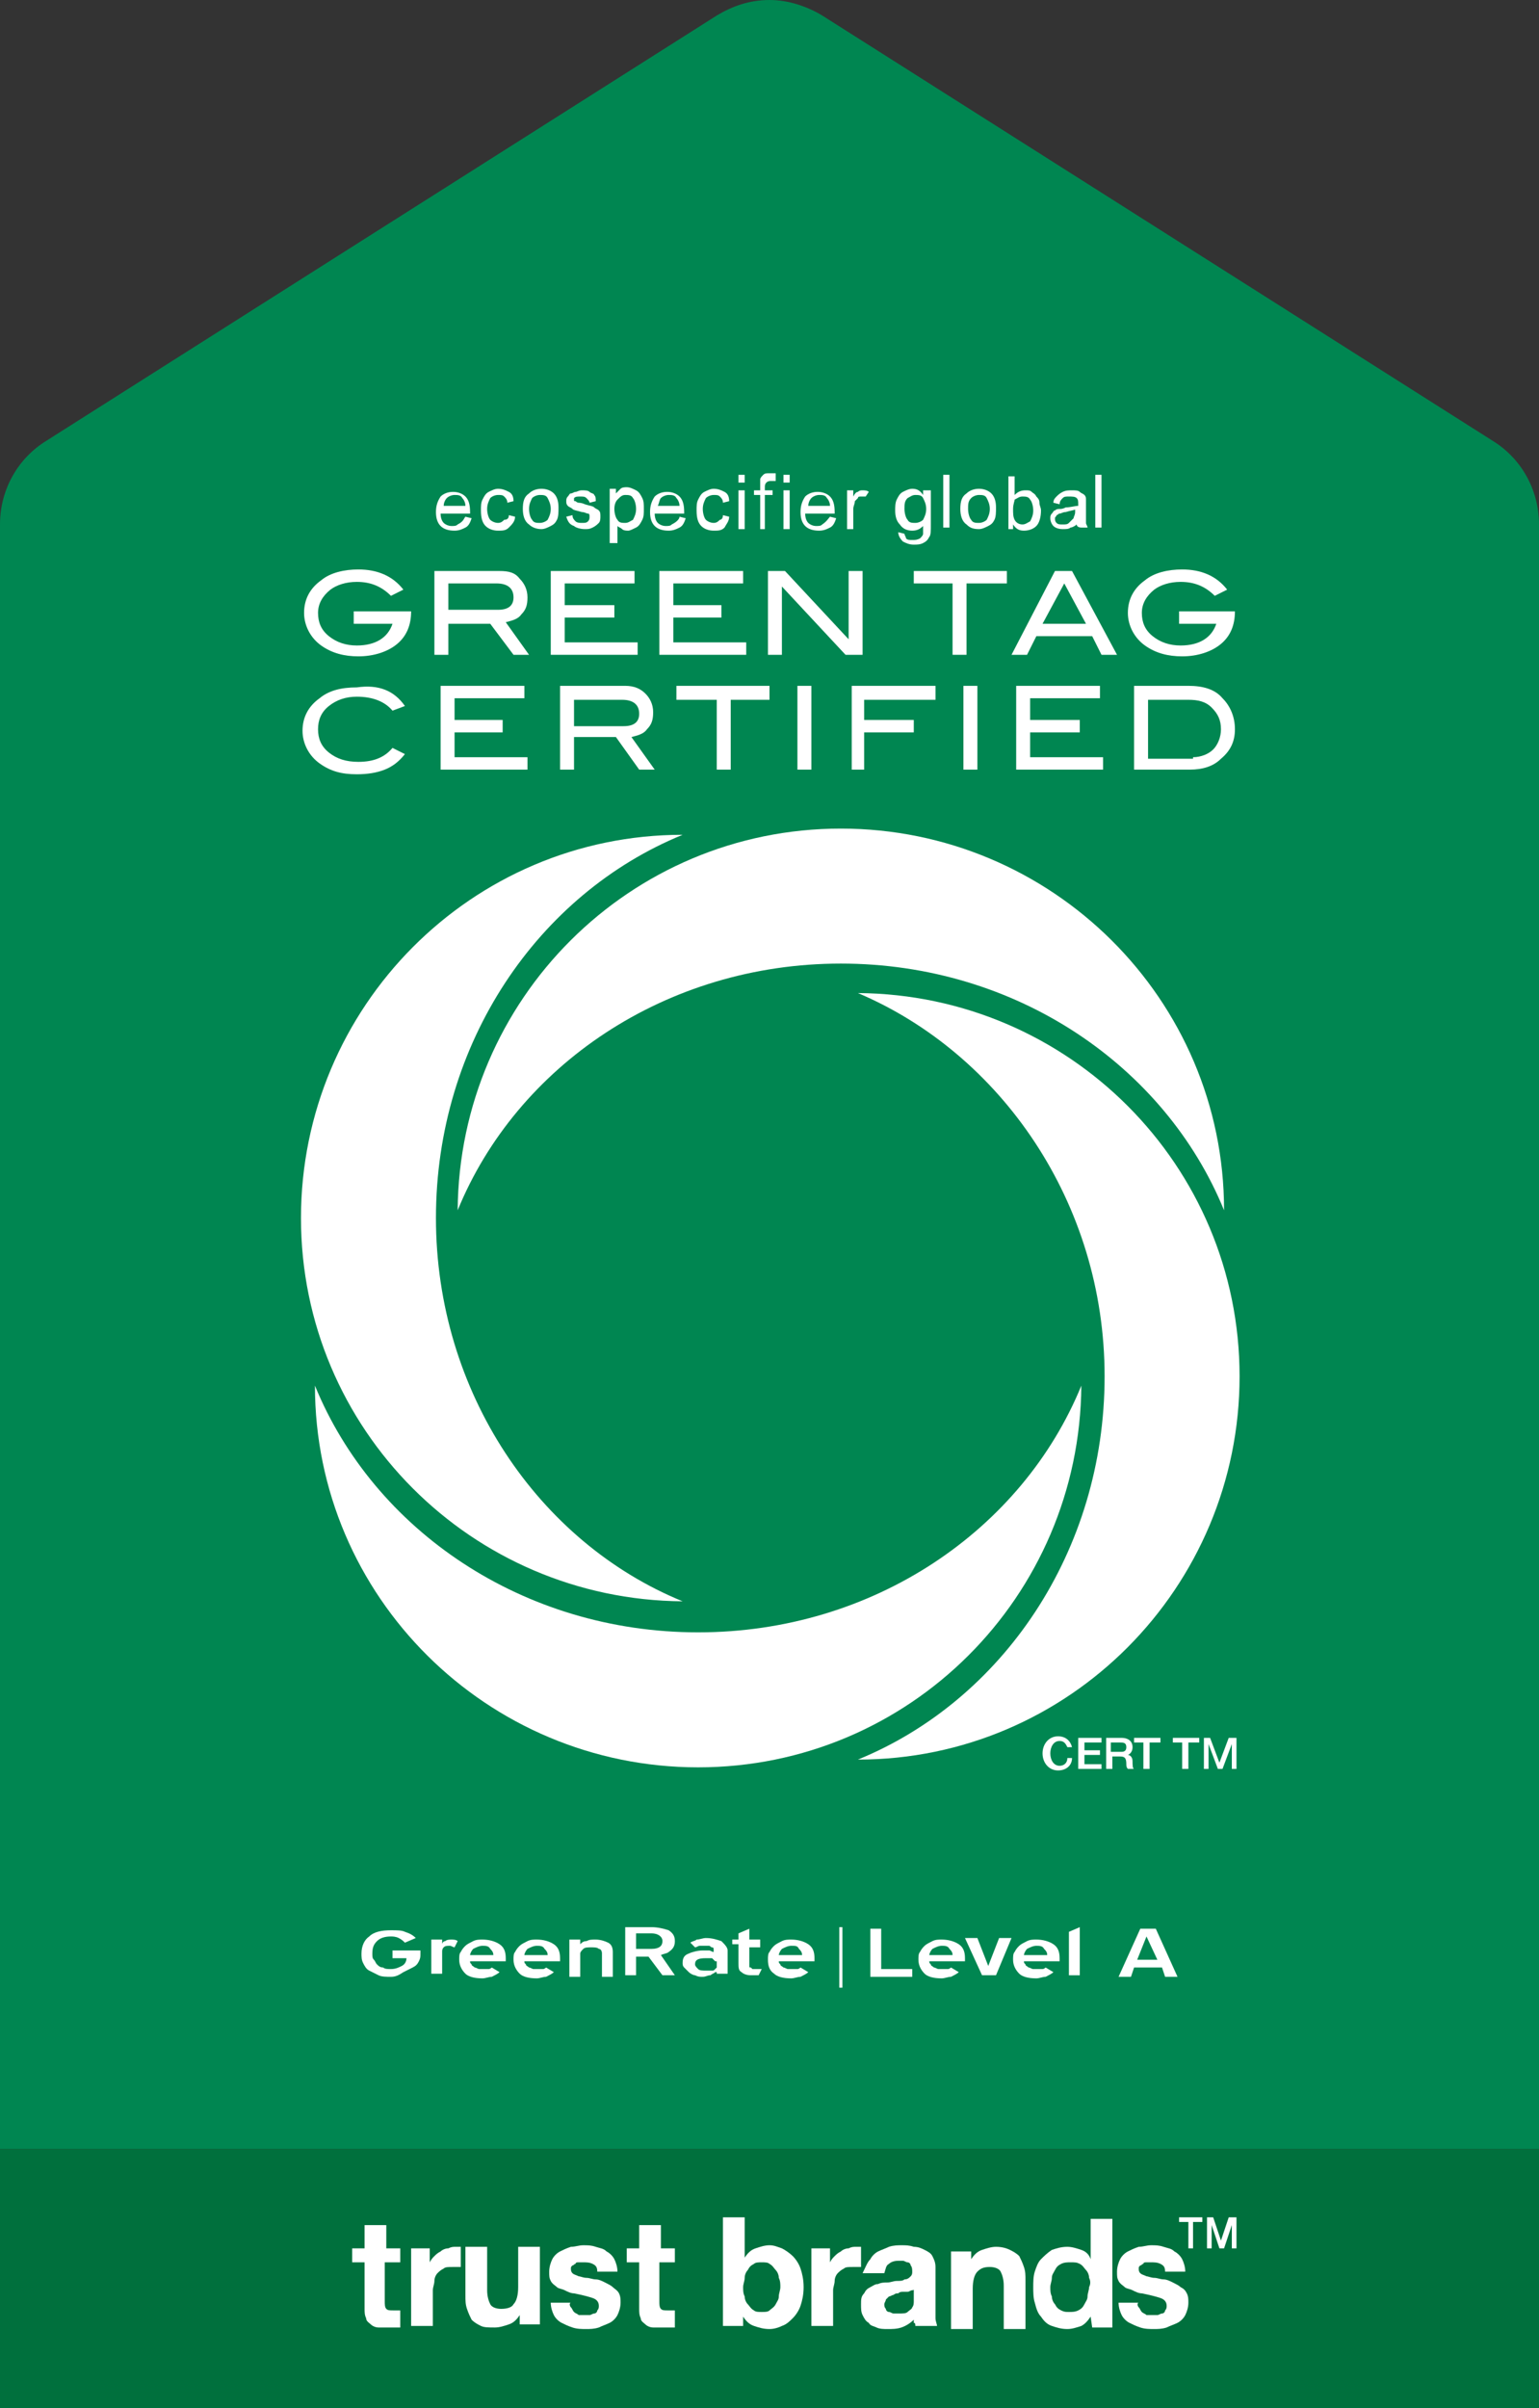 <?xml version="1.0" encoding="UTF-8"?> <svg xmlns="http://www.w3.org/2000/svg" xmlns:xlink="http://www.w3.org/1999/xlink" version="1.1" id="Layer_1" x="0px" y="0px" viewBox="0 0 99.2 155.2" style="enable-background:new 0 0 99.2 155.2;" xml:space="preserve"><rect x="0" y="0" width="99.2" height="155.2" fill="#333333" stroke="none"/> <style type="text/css"> .st0{fill:#008651;} .st1{fill:#FFFFFF;} .st2{fill:#00703D;} </style> <path class="st0" d="M99.2,138.5V33.8c0-2.3-1.2-4.3-3-5.4L53,1c-1-0.6-2.2-1-3.4-1h0c-1.3,0-2.4,0.4-3.4,1L3,28.4 c-1.8,1.1-3,3.1-3,5.4v104.7H99.2z"></path> <g> <g> <path class="st1" d="M28.1,78.5c0-11.3,6.6-20.9,15.9-24.7c-13.6,0-24.6,11.1-24.6,24.7c0,13.6,11,24.6,24.6,24.7 C34.7,99.4,28.1,89.7,28.1,78.5"></path> <path class="st1" d="M45,105.2c-11.3,0-20.9-6.6-24.7-15.9c0,13.6,11.1,24.6,24.7,24.6c13.6,0,24.6-11,24.7-24.6 C65.9,98.6,56.3,105.2,45,105.2"></path> <path class="st1" d="M71.2,88.7c0,11.3-6.6,20.9-15.9,24.7c13.6,0,24.6-11.1,24.6-24.7c0-13.6-11-24.6-24.6-24.7 C64.5,67.9,71.2,77.5,71.2,88.7"></path> <path class="st1" d="M54.2,62.1c11.3,0,20.9,6.6,24.7,15.9c0-13.6-11.1-24.6-24.7-24.6c-13.6,0-24.6,11-24.7,24.6 C33.3,68.7,42.9,62.1,54.2,62.1"></path> <path class="st1" d="M26.5,39.4c0,0.9-0.3,1.6-0.9,2.1s-1.5,0.8-2.5,0.8c-0.9,0-1.7-0.2-2.4-0.7c-0.7-0.5-1.1-1.3-1.1-2.1 c0-0.9,0.4-1.6,1.1-2.1c0.6-0.5,1.5-0.7,2.4-0.7c1.2,0,2.2,0.4,2.9,1.3l-0.8,0.4c-0.6-0.6-1.3-0.9-2.2-0.9c-0.7,0-1.3,0.2-1.7,0.5 c-0.5,0.4-0.8,0.9-0.8,1.5c0,0.6,0.2,1.1,0.7,1.5c0.5,0.4,1.1,0.6,1.8,0.6c1.2,0,2-0.5,2.3-1.4h-2.5v-0.8L26.5,39.4L26.5,39.4z"></path> <path class="st1" d="M34.1,42.2h-1l-1.5-2h-2.7v2H28v-5.4h4.2c0.6,0,1,0.1,1.3,0.5c0.3,0.3,0.5,0.7,0.5,1.2c0,0.5-0.1,0.8-0.4,1.1 c-0.2,0.3-0.6,0.4-1,0.5L34.1,42.2z M32.1,39.3c0.7,0,1-0.3,1-0.8c0-0.6-0.4-0.9-1.1-0.9h-3.1v1.7H32.1z"></path> <polygon class="st1" points="41.1,42.2 35.5,42.2 35.5,36.8 40.9,36.8 40.9,37.6 36.4,37.6 36.4,39 39.6,39 39.6,39.8 36.4,39.8 36.4,41.4 41.1,41.4 "></polygon> <polygon class="st1" points="48.1,42.2 42.5,42.2 42.5,36.8 47.9,36.8 47.9,37.6 43.4,37.6 43.4,39 46.5,39 46.5,39.8 43.4,39.8 43.4,41.4 48.1,41.4 "></polygon> <polygon class="st1" points="55.6,42.2 54.5,42.2 50.4,37.8 50.4,42.2 49.5,42.2 49.5,36.8 50.6,36.8 54.7,41.2 54.7,36.8 55.6,36.8 "></polygon> <polygon class="st1" points="64.9,37.6 62.3,37.6 62.3,42.2 61.4,42.2 61.4,37.6 58.9,37.6 58.9,36.8 64.9,36.8 "></polygon> <path class="st1" d="M72,42.2h-1L70.4,41h-3.6l-0.6,1.2h-1l2.8-5.4h1.1L72,42.2z M70,40.2l-1.4-2.6l-1.4,2.6H70z"></path> <path class="st1" d="M79.6,39.4c0,0.9-0.3,1.6-0.9,2.1s-1.5,0.8-2.5,0.8c-0.9,0-1.7-0.2-2.4-0.7c-0.7-0.5-1.1-1.3-1.1-2.1 c0-0.9,0.4-1.6,1.1-2.1c0.6-0.5,1.5-0.7,2.4-0.7c1.2,0,2.2,0.4,2.9,1.3l-0.8,0.4c-0.6-0.6-1.3-0.9-2.2-0.9c-0.7,0-1.3,0.2-1.7,0.5 c-0.5,0.4-0.8,0.9-0.8,1.5c0,0.6,0.2,1.1,0.7,1.5c0.5,0.4,1.1,0.6,1.8,0.6c1.2,0,2-0.5,2.3-1.4H76v-0.8L79.6,39.4L79.6,39.4z"></path> <path class="st1" d="M26.1,45.5l-0.8,0.3c-0.5-0.6-1.3-0.9-2.3-0.9c-0.7,0-1.3,0.2-1.8,0.6c-0.5,0.4-0.7,0.9-0.7,1.5 c0,0.6,0.2,1.1,0.7,1.5c0.5,0.4,1.1,0.6,1.9,0.6c1,0,1.7-0.3,2.2-0.9l0.8,0.4c-0.4,0.5-0.8,0.8-1.3,1c-0.5,0.2-1.1,0.3-1.8,0.3 c-1,0-1.7-0.2-2.4-0.7c-0.7-0.5-1.1-1.3-1.1-2.1c0-0.9,0.4-1.6,1.1-2.1c0.6-0.5,1.4-0.7,2.4-0.7C24.4,44.1,25.4,44.5,26.1,45.5"></path> <polygon class="st1" points="34,49.6 28.4,49.6 28.4,44.2 33.8,44.2 33.8,45 29.3,45 29.3,46.4 32.4,46.4 32.4,47.2 29.3,47.2 29.3,48.8 34,48.8 "></polygon> <path class="st1" d="M42.2,49.6h-1l-1.5-2.1H37v2.1h-0.9v-5.4h4.2c0.6,0,1,0.2,1.3,0.5c0.3,0.3,0.5,0.7,0.5,1.2 c0,0.5-0.1,0.8-0.4,1.1c-0.2,0.3-0.6,0.4-1,0.5L42.2,49.6z M40.2,46.8c0.7,0,1-0.3,1-0.8c0-0.6-0.4-0.9-1.1-0.9H37v1.7H40.2z"></path> <polygon class="st1" points="49.6,45.1 47.1,45.1 47.1,49.6 46.2,49.6 46.2,45.1 43.6,45.1 43.6,44.2 49.6,44.2 "></polygon> <rect x="51.4" y="44.2" class="st1" width="0.9" height="5.4"></rect> <polygon class="st1" points="60.3,45.1 55.7,45.1 55.7,46.4 58.9,46.4 58.9,47.2 55.7,47.2 55.7,49.6 54.9,49.6 54.9,44.2 60.3,44.2 "></polygon> <rect x="62.1" y="44.2" class="st1" width="0.9" height="5.4"></rect> <polygon class="st1" points="71.1,49.6 65.5,49.6 65.5,44.2 70.9,44.2 70.9,45 66.4,45 66.4,46.4 69.6,46.4 69.6,47.2 66.4,47.2 66.4,48.8 71.1,48.8 "></polygon> <path class="st1" d="M76.6,44.2c0.9,0,1.7,0.2,2.2,0.8c0.5,0.5,0.8,1.2,0.8,2c0,0.8-0.3,1.4-0.9,1.9c-0.5,0.5-1.2,0.7-2,0.7h-3.6 v-5.4H76.6z M76.9,48.8c0.5,0,1-0.2,1.3-0.5c0.3-0.3,0.5-0.8,0.5-1.3c0-0.6-0.2-1-0.6-1.4c-0.4-0.4-0.9-0.5-1.5-0.5h-2.6v3.8H76.9 z"></path> <path class="st1" d="M30,33.3l0.4,0.1c-0.1,0.3-0.2,0.5-0.4,0.6c-0.2,0.1-0.4,0.2-0.7,0.2c-0.4,0-0.7-0.1-0.9-0.3 c-0.2-0.2-0.3-0.5-0.3-0.9c0-0.4,0.1-0.7,0.3-1c0.2-0.2,0.5-0.3,0.8-0.3c0.3,0,0.6,0.1,0.8,0.3c0.2,0.2,0.3,0.5,0.3,1 c0,0,0,0.1,0,0.1h-1.9c0,0.3,0.1,0.5,0.2,0.6c0.1,0.1,0.3,0.2,0.5,0.2c0.2,0,0.3,0,0.4-0.1C29.9,33.6,29.9,33.4,30,33.3 M28.6,32.6H30c0-0.2-0.1-0.4-0.2-0.5c-0.1-0.2-0.3-0.2-0.5-0.2c-0.2,0-0.4,0.1-0.5,0.2C28.7,32.2,28.6,32.4,28.6,32.6"></path> <path class="st1" d="M32.8,33.2l0.4,0.1c0,0.3-0.2,0.5-0.4,0.7c-0.2,0.2-0.4,0.2-0.7,0.2c-0.3,0-0.6-0.1-0.8-0.3 c-0.2-0.2-0.3-0.5-0.3-1c0-0.3,0-0.5,0.1-0.7c0.1-0.2,0.2-0.4,0.4-0.5c0.2-0.1,0.4-0.2,0.6-0.2c0.3,0,0.5,0.1,0.7,0.2 c0.2,0.1,0.3,0.3,0.3,0.6l-0.4,0.1c0-0.2-0.1-0.3-0.2-0.4c-0.1-0.1-0.2-0.1-0.4-0.1c-0.2,0-0.4,0.1-0.5,0.2 c-0.1,0.2-0.2,0.4-0.2,0.7c0,0.3,0.1,0.6,0.2,0.7c0.1,0.1,0.3,0.2,0.5,0.2c0.2,0,0.3-0.1,0.4-0.2C32.7,33.5,32.8,33.4,32.8,33.2"></path> <path class="st1" d="M33.7,32.8c0-0.5,0.1-0.8,0.4-1c0.2-0.2,0.5-0.3,0.8-0.3c0.3,0,0.6,0.1,0.8,0.3c0.2,0.2,0.3,0.5,0.3,0.9 c0,0.3,0,0.6-0.1,0.8c-0.1,0.2-0.2,0.3-0.4,0.4c-0.2,0.1-0.4,0.2-0.6,0.2c-0.3,0-0.6-0.1-0.8-0.3C33.8,33.6,33.7,33.2,33.7,32.8 M34.1,32.8c0,0.3,0.1,0.6,0.2,0.7c0.1,0.2,0.3,0.2,0.5,0.2c0.2,0,0.4-0.1,0.5-0.2c0.1-0.2,0.2-0.4,0.2-0.7c0-0.3-0.1-0.5-0.2-0.7 c-0.1-0.2-0.3-0.2-0.5-0.2c-0.2,0-0.4,0.1-0.5,0.2C34.2,32.3,34.1,32.5,34.1,32.8"></path> <path class="st1" d="M36.5,33.3l0.4-0.1c0,0.2,0.1,0.3,0.2,0.4c0.1,0.1,0.3,0.1,0.4,0.1c0.2,0,0.3,0,0.4-0.1 c0.1-0.1,0.1-0.2,0.1-0.3c0-0.1,0-0.2-0.1-0.2c-0.1,0-0.2-0.1-0.4-0.1c-0.3-0.1-0.5-0.1-0.6-0.2c-0.1-0.1-0.2-0.1-0.3-0.2 c-0.1-0.1-0.1-0.2-0.1-0.3c0-0.1,0-0.2,0.1-0.3c0.1-0.1,0.1-0.2,0.2-0.2c0.1,0,0.2-0.1,0.3-0.1c0.1,0,0.2-0.1,0.4-0.1 c0.2,0,0.4,0,0.5,0.1c0.1,0.1,0.3,0.1,0.3,0.2c0.1,0.1,0.1,0.2,0.1,0.4l-0.4,0.1c0-0.1-0.1-0.2-0.2-0.3c-0.1-0.1-0.2-0.1-0.4-0.1 c-0.2,0-0.3,0-0.4,0.1C37,32,37,32.1,37,32.2c0,0.1,0,0.1,0.1,0.1c0,0,0.1,0.1,0.2,0.1c0,0,0.2,0,0.4,0.1c0.3,0.1,0.5,0.1,0.6,0.2 c0.1,0.1,0.2,0.1,0.3,0.2c0.1,0.1,0.1,0.2,0.1,0.4c0,0.1,0,0.3-0.1,0.4c-0.1,0.1-0.2,0.2-0.4,0.3c-0.2,0.1-0.3,0.1-0.5,0.1 c-0.3,0-0.6-0.1-0.7-0.2C36.7,33.8,36.6,33.6,36.5,33.3"></path> <path class="st1" d="M39.3,35v-3.5h0.4v0.3c0.1-0.1,0.2-0.2,0.3-0.3c0.1-0.1,0.3-0.1,0.4-0.1c0.2,0,0.4,0.1,0.6,0.2 c0.2,0.1,0.3,0.3,0.4,0.5c0.1,0.2,0.1,0.4,0.1,0.7c0,0.3,0,0.5-0.1,0.7c-0.1,0.2-0.2,0.4-0.4,0.5c-0.2,0.1-0.4,0.2-0.5,0.2 c-0.1,0-0.3,0-0.4-0.1c-0.1-0.1-0.2-0.1-0.3-0.2V35H39.3z M39.6,32.8c0,0.3,0.1,0.6,0.2,0.7c0.1,0.2,0.3,0.2,0.5,0.2 c0.2,0,0.3-0.1,0.5-0.2c0.1-0.2,0.2-0.4,0.2-0.7c0-0.3-0.1-0.6-0.2-0.7c-0.1-0.2-0.3-0.2-0.5-0.2c-0.2,0-0.3,0.1-0.5,0.3 C39.7,32.3,39.6,32.5,39.6,32.8"></path> <path class="st1" d="M43.8,33.3l0.4,0.1c-0.1,0.3-0.2,0.5-0.4,0.6c-0.2,0.1-0.4,0.2-0.7,0.2c-0.4,0-0.7-0.1-0.9-0.3 c-0.2-0.2-0.3-0.5-0.3-0.9c0-0.4,0.1-0.7,0.3-1c0.2-0.2,0.5-0.3,0.8-0.3c0.3,0,0.6,0.1,0.8,0.3c0.2,0.2,0.3,0.5,0.3,1 c0,0,0,0.1,0,0.1h-1.9c0,0.3,0.1,0.5,0.2,0.6c0.1,0.1,0.3,0.2,0.5,0.2c0.2,0,0.3,0,0.4-0.1C43.7,33.6,43.8,33.4,43.8,33.3 M42.4,32.6h1.4c0-0.2-0.1-0.4-0.2-0.5c-0.1-0.2-0.3-0.2-0.5-0.2c-0.2,0-0.4,0.1-0.5,0.2C42.5,32.2,42.5,32.4,42.4,32.6"></path> <path class="st1" d="M46.6,33.2l0.4,0.1c0,0.3-0.2,0.5-0.3,0.7c-0.2,0.2-0.4,0.2-0.7,0.2c-0.3,0-0.6-0.1-0.8-0.3 c-0.2-0.2-0.3-0.5-0.3-1c0-0.3,0-0.5,0.1-0.7c0.1-0.2,0.2-0.4,0.4-0.5c0.2-0.1,0.4-0.2,0.6-0.2c0.3,0,0.5,0.1,0.7,0.2 c0.2,0.1,0.3,0.3,0.3,0.6l-0.4,0.1c0-0.2-0.1-0.3-0.2-0.4c-0.1-0.1-0.2-0.1-0.4-0.1c-0.2,0-0.4,0.1-0.5,0.2 c-0.1,0.2-0.2,0.4-0.2,0.7c0,0.3,0.1,0.6,0.2,0.7c0.1,0.1,0.3,0.2,0.5,0.2c0.2,0,0.3-0.1,0.4-0.2C46.5,33.5,46.6,33.4,46.6,33.2"></path> <path class="st1" d="M47.6,30.6H48v0.5h-0.4V30.6z M47.6,31.6H48v2.5h-0.4V31.6z"></path> <path class="st1" d="M49,34.1v-2.2h-0.4v-0.3H49v-0.3c0-0.2,0-0.3,0-0.4c0-0.1,0.1-0.2,0.2-0.3c0.1-0.1,0.2-0.1,0.4-0.1 c0.1,0,0.2,0,0.4,0L50,31c-0.1,0-0.2,0-0.3,0c-0.1,0-0.2,0-0.3,0.1c-0.1,0.1-0.1,0.2-0.1,0.3v0.2h0.5v0.3h-0.5v2.2H49z"></path> <path class="st1" d="M50.5,30.6h0.4v0.5h-0.4V30.6z M50.5,31.6h0.4v2.5h-0.4V31.6z"></path> <path class="st1" d="M53.5,33.3l0.4,0.1c-0.1,0.3-0.2,0.5-0.4,0.6c-0.2,0.1-0.4,0.2-0.7,0.2c-0.4,0-0.7-0.1-0.9-0.3 c-0.2-0.2-0.3-0.5-0.3-0.9c0-0.4,0.1-0.7,0.3-1c0.2-0.2,0.5-0.3,0.8-0.3c0.3,0,0.6,0.1,0.8,0.3c0.2,0.2,0.3,0.5,0.3,1 c0,0,0,0.1,0,0.1h-1.9c0,0.3,0.1,0.5,0.2,0.6c0.1,0.1,0.3,0.2,0.5,0.2c0.2,0,0.3,0,0.4-0.1C53.3,33.6,53.4,33.4,53.5,33.3 M52.1,32.6h1.4c0-0.2-0.1-0.4-0.2-0.5c-0.1-0.2-0.3-0.2-0.5-0.2c-0.2,0-0.4,0.1-0.5,0.2C52.2,32.2,52.1,32.4,52.1,32.6"></path> <path class="st1" d="M54.6,34.1v-2.5H55V32c0.1-0.2,0.2-0.3,0.3-0.3c0.1-0.1,0.2-0.1,0.3-0.1c0.1,0,0.3,0,0.4,0.1L55.8,32 C55.7,32,55.6,32,55.5,32c-0.1,0-0.2,0-0.2,0.1c-0.1,0.1-0.1,0.1-0.2,0.2c0,0.2-0.1,0.3-0.1,0.5v1.3H54.6z"></path> <path class="st1" d="M57.9,34.3l0.4,0.1c0,0.1,0.1,0.2,0.1,0.3c0.1,0.1,0.2,0.1,0.4,0.1c0.2,0,0.3,0,0.5-0.1 c0.1-0.1,0.2-0.2,0.2-0.3c0-0.1,0-0.3,0-0.5c-0.2,0.2-0.4,0.3-0.7,0.3c-0.3,0-0.6-0.1-0.8-0.4c-0.2-0.2-0.3-0.5-0.3-0.9 c0-0.2,0-0.5,0.1-0.7c0.1-0.2,0.2-0.4,0.4-0.5c0.2-0.1,0.4-0.2,0.6-0.2c0.3,0,0.5,0.1,0.7,0.4v-0.3H60v2.2c0,0.4,0,0.7-0.1,0.8 c-0.1,0.2-0.2,0.3-0.4,0.4c-0.2,0.1-0.4,0.1-0.6,0.1c-0.3,0-0.5-0.1-0.7-0.2C58,34.7,57.9,34.5,57.9,34.3 M58.3,32.8 c0,0.3,0.1,0.6,0.2,0.7c0.1,0.2,0.3,0.2,0.5,0.2c0.2,0,0.4-0.1,0.5-0.2c0.1-0.2,0.2-0.4,0.2-0.7c0-0.3-0.1-0.5-0.2-0.7 c-0.1-0.2-0.3-0.2-0.5-0.2c-0.2,0-0.3,0.1-0.5,0.2C58.3,32.3,58.3,32.5,58.3,32.8"></path> <rect x="60.8" y="30.6" class="st1" width="0.4" height="3.4"></rect> <path class="st1" d="M61.9,32.8c0-0.5,0.1-0.8,0.4-1c0.2-0.2,0.5-0.3,0.8-0.3c0.3,0,0.6,0.1,0.8,0.3c0.2,0.2,0.3,0.5,0.3,0.9 c0,0.3,0,0.6-0.1,0.8c-0.1,0.2-0.2,0.3-0.4,0.4c-0.2,0.1-0.4,0.2-0.6,0.2c-0.4,0-0.6-0.1-0.8-0.3C62,33.6,61.9,33.2,61.9,32.8 M62.4,32.8c0,0.3,0.1,0.6,0.2,0.7c0.1,0.2,0.3,0.2,0.5,0.2c0.2,0,0.4-0.1,0.5-0.2c0.1-0.2,0.2-0.4,0.2-0.7c0-0.3-0.1-0.5-0.2-0.7 c-0.1-0.2-0.3-0.2-0.5-0.2c-0.2,0-0.4,0.1-0.5,0.2C62.4,32.3,62.4,32.5,62.4,32.8"></path> <path class="st1" d="M65.4,34.1H65v-3.4h0.4v1.2c0.2-0.2,0.4-0.3,0.7-0.3c0.2,0,0.3,0,0.4,0.1c0.1,0.1,0.2,0.1,0.3,0.3 c0.1,0.1,0.2,0.2,0.2,0.4c0,0.2,0.1,0.3,0.1,0.5c0,0.4-0.1,0.8-0.3,1c-0.2,0.2-0.5,0.3-0.8,0.3c-0.3,0-0.5-0.1-0.7-0.4V34.1z M65.3,32.8c0,0.3,0,0.5,0.1,0.7c0.1,0.2,0.3,0.3,0.5,0.3c0.2,0,0.3-0.1,0.5-0.2c0.1-0.2,0.2-0.4,0.2-0.7c0-0.3-0.1-0.6-0.2-0.7 c-0.1-0.2-0.3-0.2-0.5-0.2c-0.2,0-0.3,0.1-0.5,0.2C65.4,32.3,65.3,32.5,65.3,32.8"></path> <path class="st1" d="M69.4,33.8C69.3,33.9,69.1,34,69,34c-0.1,0.1-0.3,0.1-0.5,0.1c-0.3,0-0.5-0.1-0.6-0.2 c-0.1-0.1-0.2-0.3-0.2-0.5c0-0.1,0-0.2,0.1-0.3c0.1-0.1,0.1-0.2,0.2-0.2c0.1-0.1,0.2-0.1,0.3-0.1c0.1,0,0.2,0,0.4-0.1 c0.3,0,0.6-0.1,0.8-0.1c0-0.1,0-0.1,0-0.1c0-0.2,0-0.3-0.1-0.4c-0.1-0.1-0.3-0.1-0.5-0.1c-0.2,0-0.3,0-0.4,0.1 c-0.1,0.1-0.2,0.2-0.2,0.4l-0.4-0.1c0-0.2,0.1-0.3,0.2-0.4c0.1-0.1,0.2-0.2,0.4-0.3c0.2-0.1,0.4-0.1,0.6-0.1c0.2,0,0.4,0,0.5,0.1 c0.1,0.1,0.2,0.1,0.3,0.2c0.1,0.1,0.1,0.2,0.1,0.3c0,0.1,0,0.2,0,0.4V33c0,0.4,0,0.6,0,0.7c0,0.1,0.1,0.2,0.1,0.3h-0.4 C69.5,34,69.4,33.9,69.4,33.8 M69.4,32.8c-0.2,0.1-0.4,0.1-0.7,0.2c-0.2,0-0.3,0.1-0.4,0.1c-0.1,0-0.1,0.1-0.2,0.1 c0,0.1-0.1,0.1-0.1,0.2c0,0.1,0,0.2,0.1,0.3c0.1,0.1,0.2,0.1,0.4,0.1c0.2,0,0.3,0,0.4-0.1c0.1-0.1,0.2-0.2,0.3-0.3 c0-0.1,0.1-0.2,0.1-0.4V32.8z"></path> <rect x="70.6" y="30.6" class="st1" width="0.4" height="3.4"></rect> </g> <g> <path class="st1" d="M68.8,112.6c-0.1-0.2-0.2-0.4-0.5-0.4c-0.4,0-0.6,0.4-0.6,0.8c0,0.4,0.2,0.8,0.6,0.8c0.3,0,0.5-0.2,0.5-0.5 h0.3c0,0.5-0.4,0.8-0.9,0.8c-0.6,0-1-0.5-1-1.1c0-0.6,0.4-1.1,1-1.1c0.5,0,0.8,0.3,0.9,0.7H68.8z"></path> <path class="st1" d="M69.5,112H71v0.3h-1.1v0.5h1v0.3h-1v0.6H71v0.3h-1.5V112z"></path> <path class="st1" d="M71.3,112h1c0.4,0,0.7,0.2,0.7,0.6c0,0.4-0.3,0.5-0.3,0.5v0c0.1,0,0.3,0.1,0.3,0.4c0,0.2,0,0.5,0.1,0.5h-0.4 c-0.1-0.1-0.1-0.2-0.1-0.3c0-0.4-0.1-0.5-0.4-0.5h-0.5v0.8h-0.4V112z M71.7,112.9h0.6c0.2,0,0.3-0.1,0.3-0.3 c0-0.3-0.2-0.3-0.4-0.3h-0.6V112.9z"></path> <path class="st1" d="M73.1,112h1.7v0.3h-0.7v1.7h-0.4v-1.7h-0.6V112z"></path> <path class="st1" d="M75.6,112h1.7v0.3h-0.7v1.7h-0.4v-1.7h-0.6V112z"></path> <path class="st1" d="M77.5,112H78l0.6,1.6h0l0.6-1.6h0.5v2h-0.3v-1.6h0l-0.6,1.6h-0.3l-0.6-1.6h0v1.6h-0.3V112z"></path> </g> </g> <g> <rect y="138.5" class="st2" width="99.2" height="16.7"></rect> <g> <path class="st1" d="M25.8,144.9v0.9h-1v2.5c0,0.2,0,0.4,0.1,0.5c0.1,0.1,0.2,0.1,0.5,0.1c0.1,0,0.2,0,0.2,0c0.1,0,0.1,0,0.2,0 v1.1c-0.1,0-0.2,0-0.4,0c-0.1,0-0.3,0-0.4,0c-0.2,0-0.4,0-0.6,0c-0.2,0-0.4-0.1-0.5-0.2c-0.1-0.1-0.3-0.2-0.3-0.4 c-0.1-0.2-0.1-0.4-0.1-0.6v-3h-0.8v-0.9h0.8v-1.5h1.4v1.5H25.8z"></path> <path class="st1" d="M27.7,144.9v0.9h0c0.1-0.2,0.2-0.3,0.3-0.4c0.1-0.1,0.2-0.2,0.4-0.3c0.1-0.1,0.3-0.2,0.5-0.2 c0.2-0.1,0.3-0.1,0.5-0.1c0.1,0,0.2,0,0.3,0v1.3c-0.1,0-0.1,0-0.2,0c-0.1,0-0.2,0-0.3,0c-0.3,0-0.5,0-0.6,0.1 c-0.2,0.1-0.3,0.2-0.4,0.3c-0.1,0.1-0.2,0.3-0.2,0.5c0,0.2-0.1,0.4-0.1,0.6v2.3h-1.4v-5H27.7z"></path> <path class="st1" d="M33.5,149.9v-0.7h0c-0.2,0.3-0.4,0.5-0.7,0.6c-0.3,0.1-0.6,0.2-0.9,0.2c-0.4,0-0.7,0-0.9-0.1 c-0.2-0.1-0.4-0.2-0.6-0.4c-0.1-0.2-0.2-0.4-0.3-0.7c-0.1-0.3-0.1-0.5-0.1-0.9v-3.1h1.4v2.8c0,0.4,0.1,0.7,0.2,0.9 c0.1,0.2,0.4,0.3,0.7,0.3c0.4,0,0.7-0.1,0.8-0.3c0.2-0.2,0.3-0.6,0.3-1.1v-2.6h1.4v5H33.5z"></path> <path class="st1" d="M36.8,148.7c0.1,0.1,0.1,0.2,0.2,0.3c0.1,0.1,0.2,0.1,0.3,0.2c0.1,0,0.3,0,0.4,0c0.1,0,0.2,0,0.3,0 c0.1,0,0.2-0.1,0.3-0.1c0.1,0,0.2-0.1,0.2-0.2c0.1-0.1,0.1-0.2,0.1-0.3c0-0.2-0.1-0.4-0.4-0.5c-0.3-0.1-0.7-0.2-1.2-0.3 c-0.2,0-0.4-0.1-0.6-0.2c-0.2-0.1-0.4-0.1-0.5-0.2c-0.1-0.1-0.3-0.2-0.4-0.4c-0.1-0.2-0.1-0.3-0.1-0.6c0-0.3,0.1-0.6,0.2-0.8 c0.1-0.2,0.3-0.4,0.5-0.5c0.2-0.1,0.4-0.2,0.7-0.3c0.3,0,0.5-0.1,0.8-0.1c0.3,0,0.5,0,0.8,0.1c0.3,0.1,0.5,0.1,0.7,0.3 c0.2,0.1,0.4,0.3,0.5,0.5c0.1,0.2,0.2,0.5,0.2,0.8h-1.3c0-0.3-0.1-0.4-0.3-0.5c-0.2-0.1-0.4-0.1-0.6-0.1c-0.1,0-0.2,0-0.3,0 c-0.1,0-0.2,0-0.2,0.1c-0.1,0-0.1,0.1-0.2,0.1c-0.1,0.1-0.1,0.1-0.1,0.2c0,0.1,0,0.2,0.1,0.3c0.1,0.1,0.2,0.1,0.4,0.2 c0.1,0,0.3,0.1,0.5,0.1c0.2,0,0.4,0.1,0.6,0.1c0.2,0,0.4,0.1,0.6,0.2c0.2,0.1,0.4,0.2,0.5,0.3c0.1,0.1,0.3,0.2,0.4,0.4 c0.1,0.2,0.1,0.4,0.1,0.6c0,0.3-0.1,0.6-0.2,0.8c-0.1,0.2-0.3,0.4-0.5,0.5c-0.2,0.1-0.5,0.2-0.7,0.3c-0.3,0.1-0.6,0.1-0.8,0.1 c-0.3,0-0.6,0-0.9-0.1c-0.3-0.1-0.5-0.2-0.7-0.3c-0.2-0.1-0.4-0.3-0.5-0.5c-0.1-0.2-0.2-0.5-0.2-0.8h1.3 C36.7,148.4,36.7,148.6,36.8,148.7z"></path> <path class="st1" d="M43.5,144.9v0.9h-1v2.5c0,0.2,0,0.4,0.1,0.5c0.1,0.1,0.2,0.1,0.5,0.1c0.1,0,0.2,0,0.2,0c0.1,0,0.1,0,0.2,0 v1.1c-0.1,0-0.2,0-0.4,0c-0.1,0-0.3,0-0.4,0c-0.2,0-0.4,0-0.6,0c-0.2,0-0.4-0.1-0.5-0.2c-0.1-0.1-0.3-0.2-0.3-0.4 c-0.1-0.2-0.1-0.4-0.1-0.6v-3h-0.8v-0.9h0.8v-1.5h1.4v1.5H43.5z"></path> <path class="st1" d="M48,143v2.5h0c0.2-0.3,0.4-0.5,0.7-0.6c0.3-0.1,0.6-0.2,0.9-0.2c0.3,0,0.5,0.1,0.8,0.2 c0.2,0.1,0.5,0.3,0.7,0.5c0.2,0.2,0.4,0.5,0.5,0.8c0.1,0.3,0.2,0.7,0.2,1.2c0,0.5-0.1,0.9-0.2,1.2c-0.1,0.3-0.3,0.6-0.5,0.8 c-0.2,0.2-0.4,0.4-0.7,0.5c-0.2,0.1-0.5,0.2-0.8,0.2c-0.4,0-0.7-0.1-1-0.2c-0.3-0.1-0.5-0.3-0.7-0.6h0v0.6h-1.3v-7H48z M50.2,146.8c0-0.2-0.1-0.4-0.2-0.5c-0.1-0.1-0.2-0.3-0.4-0.4c-0.1-0.1-0.3-0.1-0.5-0.1c-0.2,0-0.4,0-0.5,0.1 c-0.2,0.1-0.3,0.2-0.4,0.4c-0.1,0.1-0.2,0.3-0.2,0.5c0,0.2-0.1,0.4-0.1,0.6c0,0.2,0,0.4,0.1,0.6c0,0.2,0.1,0.4,0.2,0.5 c0.1,0.1,0.2,0.3,0.4,0.4c0.1,0.1,0.3,0.1,0.5,0.1c0.2,0,0.4,0,0.5-0.1c0.1-0.1,0.3-0.2,0.4-0.4c0.1-0.2,0.2-0.3,0.2-0.5 c0-0.2,0.1-0.4,0.1-0.6C50.3,147.2,50.3,147,50.2,146.8z"></path> <path class="st1" d="M53.5,144.9v0.9h0c0.1-0.2,0.2-0.3,0.3-0.4c0.1-0.1,0.2-0.2,0.4-0.3c0.1-0.1,0.3-0.2,0.5-0.2 c0.2-0.1,0.3-0.1,0.5-0.1c0.1,0,0.2,0,0.3,0v1.3c-0.1,0-0.1,0-0.2,0c-0.1,0-0.2,0-0.3,0c-0.3,0-0.5,0-0.6,0.1 c-0.2,0.1-0.3,0.2-0.4,0.3c-0.1,0.1-0.2,0.3-0.2,0.5c0,0.2-0.1,0.4-0.1,0.6v2.3h-1.4v-5H53.5z"></path> <path class="st1" d="M56.1,145.6c0.1-0.2,0.3-0.4,0.5-0.5c0.2-0.1,0.5-0.2,0.7-0.3c0.3-0.1,0.6-0.1,0.8-0.1c0.3,0,0.5,0,0.8,0.1 c0.3,0,0.5,0.1,0.7,0.2c0.2,0.1,0.4,0.2,0.5,0.4c0.1,0.2,0.2,0.4,0.2,0.7v2.6c0,0.2,0,0.4,0,0.7c0,0.2,0.1,0.4,0.1,0.5h-1.4 c0-0.1,0-0.2-0.1-0.2c0-0.1,0-0.2,0-0.2c-0.2,0.2-0.5,0.4-0.8,0.5c-0.3,0.1-0.6,0.1-0.9,0.1c-0.2,0-0.5,0-0.7-0.1 c-0.2-0.1-0.4-0.1-0.5-0.3c-0.2-0.1-0.3-0.3-0.4-0.5c-0.1-0.2-0.1-0.4-0.1-0.7c0-0.3,0-0.5,0.2-0.7c0.1-0.2,0.2-0.3,0.4-0.4 c0.2-0.1,0.3-0.2,0.5-0.2c0.2-0.1,0.4-0.1,0.6-0.1c0.2,0,0.4-0.1,0.6-0.1c0.2,0,0.4,0,0.5-0.1c0.2,0,0.3-0.1,0.4-0.2 c0.1-0.1,0.1-0.2,0.1-0.3c0-0.1,0-0.3-0.1-0.4c0-0.1-0.1-0.2-0.2-0.2c-0.1,0-0.2-0.1-0.3-0.1c-0.1,0-0.2,0-0.3,0 c-0.3,0-0.5,0.1-0.6,0.2c-0.2,0.1-0.2,0.3-0.3,0.6h-1.4C55.8,146.1,55.9,145.8,56.1,145.6z M58.8,147.6c-0.1,0-0.2,0.1-0.3,0.1 c-0.1,0-0.2,0-0.3,0c-0.1,0-0.2,0-0.3,0.1c-0.1,0-0.2,0-0.3,0.1c-0.1,0-0.2,0.1-0.3,0.1c-0.1,0.1-0.1,0.1-0.2,0.2 c0,0.1-0.1,0.2-0.1,0.3c0,0.1,0,0.2,0.1,0.3c0,0.1,0.1,0.2,0.2,0.2c0.1,0,0.2,0.1,0.3,0.1c0.1,0,0.2,0,0.3,0c0.3,0,0.5,0,0.6-0.1 c0.1-0.1,0.3-0.2,0.3-0.3c0.1-0.1,0.1-0.3,0.1-0.4c0-0.1,0-0.2,0-0.3v-0.5C59,147.5,58.9,147.6,58.8,147.6z"></path> <path class="st1" d="M62.6,144.9v0.7h0c0.2-0.3,0.4-0.5,0.7-0.6c0.3-0.1,0.6-0.2,0.9-0.2c0.4,0,0.7,0.1,0.9,0.2 c0.2,0.1,0.4,0.2,0.6,0.4c0.1,0.2,0.2,0.4,0.3,0.7c0.1,0.3,0.1,0.5,0.1,0.9v3.1h-1.4v-2.8c0-0.4-0.1-0.7-0.2-0.9 c-0.1-0.2-0.4-0.3-0.7-0.3c-0.4,0-0.6,0.1-0.8,0.3c-0.2,0.2-0.3,0.6-0.3,1.1v2.6h-1.4v-5H62.6z"></path> <path class="st1" d="M70.3,149.3c-0.2,0.3-0.4,0.5-0.6,0.6c-0.3,0.1-0.6,0.2-0.9,0.2c-0.4,0-0.7-0.1-1-0.2 c-0.3-0.1-0.5-0.3-0.7-0.6c-0.2-0.2-0.3-0.5-0.4-0.9c-0.1-0.3-0.1-0.7-0.1-1c0-0.3,0-0.7,0.1-1c0.1-0.3,0.2-0.6,0.4-0.8 c0.2-0.2,0.4-0.4,0.7-0.6c0.3-0.1,0.6-0.2,1-0.2c0.3,0,0.6,0.1,0.9,0.2c0.3,0.1,0.5,0.3,0.6,0.6h0V143h1.4v7h-1.3L70.3,149.3 L70.3,149.3z M70.2,146.8c0-0.2-0.1-0.4-0.2-0.5c-0.1-0.1-0.2-0.3-0.4-0.4c-0.2-0.1-0.3-0.1-0.6-0.1c-0.2,0-0.4,0-0.6,0.1 c-0.2,0.1-0.3,0.2-0.4,0.4c-0.1,0.2-0.2,0.3-0.2,0.5c0,0.2-0.1,0.4-0.1,0.6c0,0.2,0,0.4,0.1,0.6c0,0.2,0.1,0.4,0.2,0.5 c0.1,0.2,0.2,0.3,0.4,0.4c0.2,0.1,0.3,0.1,0.5,0.1c0.2,0,0.4,0,0.6-0.1c0.2-0.1,0.3-0.2,0.4-0.4c0.1-0.2,0.2-0.3,0.2-0.5 c0-0.2,0.1-0.4,0.1-0.6C70.3,147.2,70.3,147,70.2,146.8z"></path> <path class="st1" d="M73.4,148.7c0.1,0.1,0.1,0.2,0.2,0.3c0.1,0.1,0.2,0.1,0.3,0.2c0.1,0,0.3,0,0.4,0c0.1,0,0.2,0,0.3,0 c0.1,0,0.2-0.1,0.3-0.1c0.1,0,0.2-0.1,0.2-0.2c0.1-0.1,0.1-0.2,0.1-0.3c0-0.2-0.1-0.4-0.4-0.5c-0.3-0.1-0.7-0.2-1.2-0.3 c-0.2,0-0.4-0.1-0.6-0.2c-0.2-0.1-0.4-0.1-0.5-0.2c-0.1-0.1-0.3-0.2-0.4-0.4c-0.1-0.2-0.1-0.3-0.1-0.6c0-0.3,0.1-0.6,0.2-0.8 c0.1-0.2,0.3-0.4,0.5-0.5c0.2-0.1,0.4-0.2,0.7-0.3c0.3,0,0.5-0.1,0.8-0.1c0.3,0,0.5,0,0.8,0.1c0.3,0.1,0.5,0.1,0.7,0.3 c0.2,0.1,0.4,0.3,0.5,0.5c0.1,0.2,0.2,0.5,0.2,0.8h-1.3c0-0.3-0.1-0.4-0.3-0.5c-0.2-0.1-0.4-0.1-0.6-0.1c-0.1,0-0.2,0-0.3,0 c-0.1,0-0.2,0-0.2,0.1c-0.1,0-0.1,0.1-0.2,0.1c-0.1,0.1-0.1,0.1-0.1,0.2c0,0.1,0,0.2,0.1,0.3c0.1,0.1,0.2,0.1,0.4,0.2 c0.1,0,0.3,0.1,0.5,0.1c0.2,0,0.4,0.1,0.6,0.1c0.2,0,0.4,0.1,0.6,0.2c0.2,0.1,0.4,0.2,0.5,0.3c0.2,0.1,0.3,0.2,0.4,0.4 c0.1,0.2,0.1,0.4,0.1,0.6c0,0.3-0.1,0.6-0.2,0.8c-0.1,0.2-0.3,0.4-0.5,0.5c-0.2,0.1-0.5,0.2-0.7,0.3c-0.3,0.1-0.6,0.1-0.8,0.1 c-0.3,0-0.6,0-0.9-0.1c-0.3-0.1-0.5-0.2-0.7-0.3c-0.2-0.1-0.4-0.3-0.5-0.5c-0.1-0.2-0.2-0.5-0.2-0.8h1.3 C73.3,148.4,73.3,148.6,73.4,148.7z"></path> </g> <g> <path class="st1" d="M75.9,142.9h1.6v0.3h-0.6v1.7h-0.3v-1.7h-0.6V142.9z"></path> <path class="st1" d="M77.7,142.9h0.5l0.5,1.5h0l0.5-1.5h0.5v2h-0.3v-1.5h0l-0.5,1.5h-0.3l-0.5-1.5h0v1.5h-0.3V142.9z"></path> </g> </g> <g> <path class="st1" d="M25.2,127.4c-0.3,0-0.6,0-0.8-0.1c-0.2-0.1-0.4-0.2-0.6-0.3c-0.2-0.1-0.3-0.3-0.4-0.5 c-0.1-0.2-0.1-0.4-0.1-0.6c0-0.5,0.2-0.9,0.5-1.1c0.3-0.3,0.8-0.4,1.4-0.4c0.4,0,0.7,0,0.9,0.1c0.3,0.1,0.5,0.2,0.7,0.4l-0.7,0.3 c-0.1-0.1-0.2-0.2-0.4-0.3c-0.2-0.1-0.4-0.1-0.5-0.1c-0.4,0-0.7,0.1-0.9,0.3c-0.2,0.2-0.3,0.4-0.3,0.8c0,0.2,0,0.3,0.1,0.4 c0.1,0.1,0.1,0.2,0.2,0.3c0.1,0.1,0.2,0.2,0.4,0.2c0.1,0.1,0.3,0.1,0.5,0.1c0.3,0,0.5-0.1,0.7-0.2c0.2-0.1,0.3-0.3,0.3-0.5h-0.9 v-0.5h1.8v0.2c0,0.2,0,0.3-0.1,0.5c-0.1,0.2-0.2,0.3-0.4,0.4c-0.2,0.1-0.4,0.2-0.6,0.3C25.7,127.3,25.5,127.4,25.2,127.4z"></path> <path class="st1" d="M29.3,125.5c-0.1,0-0.2-0.1-0.3-0.1c-0.2,0-0.3,0-0.4,0.1c-0.1,0.1-0.1,0.2-0.1,0.3v1.4h-0.7V125h0.7v0.3 c0-0.1,0.1-0.2,0.2-0.2c0.1-0.1,0.3-0.1,0.4-0.1c0.1,0,0.3,0,0.4,0.1L29.3,125.5z"></path> <path class="st1" d="M30.3,126.4c0,0.1,0,0.1,0.1,0.2c0,0.1,0.1,0.1,0.2,0.2c0.1,0,0.2,0.1,0.3,0.1c0.1,0,0.2,0,0.3,0 c0.1,0,0.2,0,0.3,0c0.1,0,0.2-0.1,0.2-0.1l0.5,0.3c-0.1,0.1-0.3,0.2-0.5,0.3c-0.2,0-0.4,0.1-0.6,0.1c-0.5,0-0.9-0.1-1.1-0.3 c-0.2-0.2-0.4-0.5-0.4-0.9c0-0.2,0-0.4,0.1-0.5c0.1-0.2,0.2-0.3,0.3-0.4c0.1-0.1,0.3-0.2,0.5-0.3c0.2-0.1,0.4-0.1,0.6-0.1 c0.4,0,0.8,0.1,1.1,0.3c0.3,0.2,0.4,0.5,0.4,0.9c0,0,0,0.1,0,0.1c0,0,0,0.1,0,0.1L30.3,126.4L30.3,126.4z M31.1,125.4 c-0.2,0-0.4,0.1-0.6,0.2c-0.1,0.1-0.2,0.3-0.2,0.4h1.5c0-0.2-0.1-0.3-0.2-0.4C31.5,125.4,31.3,125.4,31.1,125.4z"></path> <path class="st1" d="M33.8,126.4c0,0.1,0,0.1,0.1,0.2c0,0.1,0.1,0.1,0.2,0.2c0.1,0,0.2,0.1,0.3,0.1c0.1,0,0.2,0,0.3,0 c0.1,0,0.2,0,0.3,0c0.1,0,0.2-0.1,0.2-0.1l0.5,0.3c-0.1,0.1-0.3,0.2-0.5,0.3c-0.2,0-0.4,0.1-0.6,0.1c-0.5,0-0.9-0.1-1.1-0.3 c-0.2-0.2-0.4-0.5-0.4-0.9c0-0.2,0-0.4,0.1-0.5c0.1-0.2,0.2-0.3,0.3-0.4c0.1-0.1,0.3-0.2,0.5-0.3c0.2-0.1,0.4-0.1,0.6-0.1 c0.4,0,0.8,0.1,1.1,0.3c0.3,0.2,0.4,0.5,0.4,0.9c0,0,0,0.1,0,0.1c0,0,0,0.1,0,0.1L33.8,126.4L33.8,126.4z M34.6,125.4 c-0.2,0-0.4,0.1-0.6,0.2c-0.1,0.1-0.2,0.3-0.2,0.4h1.5c0-0.2-0.1-0.3-0.2-0.4C35,125.4,34.8,125.4,34.6,125.4z"></path> <path class="st1" d="M38.8,125.9c0-0.2-0.1-0.3-0.2-0.3c-0.1-0.1-0.3-0.1-0.5-0.1c-0.2,0-0.4,0-0.5,0.1c-0.1,0.1-0.2,0.2-0.2,0.3 v1.5h-0.7V125h0.7v0.3c0.1-0.1,0.2-0.2,0.4-0.2c0.2-0.1,0.3-0.1,0.6-0.1c0.3,0,0.6,0.1,0.8,0.2c0.2,0.1,0.3,0.3,0.3,0.6v1.6h-0.7 V125.9z"></path> <path class="st1" d="M41.8,126.1H41v1.2h-0.7v-3.1H42c0.4,0,0.8,0.1,1.1,0.2c0.3,0.2,0.4,0.4,0.4,0.7c0,0.3-0.1,0.5-0.4,0.7 c-0.1,0.1-0.3,0.1-0.5,0.2l0.9,1.3h-0.8L41.8,126.1z M41,124.7v0.9h1c0.5,0,0.7-0.2,0.7-0.5c0-0.3-0.3-0.5-0.7-0.5H41z"></path> <path class="st1" d="M46.1,127.1c-0.1,0.1-0.2,0.1-0.3,0.2c-0.2,0-0.3,0.1-0.5,0.1c-0.2,0-0.3,0-0.5-0.1c-0.1,0-0.3-0.1-0.4-0.2 c-0.1-0.1-0.2-0.2-0.3-0.3c-0.1-0.1-0.1-0.2-0.1-0.3c0-0.3,0.1-0.5,0.4-0.6c0.2-0.1,0.6-0.2,0.9-0.2c0.1,0,0.3,0,0.4,0 c0.1,0,0.2,0.1,0.3,0.1c0-0.1,0-0.2,0-0.2c0-0.1-0.1-0.1-0.1-0.1c-0.1,0-0.1-0.1-0.2-0.1c-0.1,0-0.2,0-0.3,0c-0.1,0-0.2,0-0.3,0 c-0.1,0-0.2,0.1-0.3,0.1l-0.3-0.3c0.1-0.1,0.3-0.1,0.4-0.2c0.2,0,0.4-0.1,0.6-0.1c0.4,0,0.7,0.1,1,0.2c0.2,0.2,0.4,0.4,0.4,0.6v1.5 h-0.7V127.1z M46.1,126.4C46.1,126.3,46.1,126.3,46.1,126.4c-0.1-0.1-0.1-0.1-0.2-0.2c-0.1,0-0.1,0-0.2,0c-0.1,0-0.1,0-0.2,0 c-0.5,0-0.7,0.1-0.7,0.4c0,0.1,0.1,0.2,0.2,0.3c0.1,0.1,0.3,0.1,0.5,0.1c0.1,0,0.1,0,0.2,0c0.1,0,0.1,0,0.2,0c0.1,0,0.1,0,0.2-0.1 c0,0,0.1-0.1,0.1-0.1V126.4z"></path> <path class="st1" d="M48.9,127.3c-0.1,0-0.2,0-0.3,0c-0.1,0-0.1,0-0.2,0c-0.3,0-0.5-0.1-0.6-0.2c-0.2-0.1-0.2-0.3-0.2-0.6v-1.2 h-0.4V125h0.4v-0.4l0.7-0.3v0.7h0.7v0.5h-0.7v1c0,0.1,0,0.2,0,0.2c0,0.1,0,0.1,0.1,0.1c0,0,0.1,0.1,0.1,0.1c0.1,0,0.1,0,0.2,0 c0.1,0,0.1,0,0.2,0c0.1,0,0.1,0,0.2,0L48.9,127.3z"></path> <path class="st1" d="M50.2,126.4c0,0.1,0,0.1,0.1,0.2c0,0.1,0.1,0.1,0.2,0.2c0.1,0,0.2,0.1,0.3,0.1c0.1,0,0.2,0,0.3,0 c0.1,0,0.2,0,0.3,0c0.1,0,0.2-0.1,0.2-0.1l0.5,0.3c-0.1,0.1-0.3,0.2-0.5,0.3c-0.2,0-0.4,0.1-0.6,0.1c-0.5,0-0.9-0.1-1.1-0.3 c-0.3-0.2-0.4-0.5-0.4-0.9c0-0.2,0-0.4,0.1-0.5c0.1-0.2,0.2-0.3,0.3-0.4c0.1-0.1,0.3-0.2,0.5-0.3c0.2-0.1,0.4-0.1,0.6-0.1 c0.4,0,0.8,0.1,1.1,0.3c0.3,0.2,0.4,0.5,0.4,0.9c0,0,0,0.1,0,0.1c0,0,0,0.1,0,0.1L50.2,126.4L50.2,126.4z M51,125.4 c-0.2,0-0.4,0.1-0.6,0.2c-0.1,0.1-0.2,0.3-0.2,0.4h1.5c0-0.2-0.1-0.3-0.2-0.4C51.4,125.4,51.3,125.4,51,125.4z"></path> <path class="st1" d="M54.1,124.2h0.2v3.9h-0.2V124.2z"></path> <path class="st1" d="M56.1,124.3h0.7v2.6h2v0.5h-2.7V124.3z"></path> <path class="st1" d="M59.9,126.4c0,0.1,0,0.1,0.1,0.2c0,0.1,0.1,0.1,0.2,0.2c0.1,0,0.2,0.1,0.3,0.1c0.1,0,0.2,0,0.3,0 c0.1,0,0.2,0,0.3,0c0.1,0,0.2-0.1,0.2-0.1l0.5,0.3c-0.1,0.1-0.3,0.2-0.5,0.3c-0.2,0-0.4,0.1-0.6,0.1c-0.5,0-0.9-0.1-1.1-0.3 c-0.2-0.2-0.4-0.5-0.4-0.9c0-0.2,0-0.4,0.1-0.5c0.1-0.2,0.2-0.3,0.3-0.4c0.1-0.1,0.3-0.2,0.5-0.3c0.2-0.1,0.4-0.1,0.6-0.1 c0.4,0,0.8,0.1,1.1,0.3c0.3,0.2,0.4,0.5,0.4,0.9c0,0,0,0.1,0,0.1c0,0,0,0.1,0,0.1L59.9,126.4L59.9,126.4z M60.7,125.4 c-0.2,0-0.4,0.1-0.6,0.2c-0.1,0.1-0.2,0.3-0.2,0.4h1.5c0-0.2-0.1-0.3-0.2-0.4C61.1,125.4,60.9,125.4,60.7,125.4z"></path> <path class="st1" d="M63.3,127.3l-1.1-2.4H63l0.7,1.8l0.7-1.8h0.8l-1,2.4H63.3z"></path> <path class="st1" d="M66,126.4c0,0.1,0,0.1,0.1,0.2c0,0.1,0.1,0.1,0.2,0.2c0.1,0,0.2,0.1,0.3,0.1c0.1,0,0.2,0,0.3,0 c0.1,0,0.2,0,0.3,0c0.1,0,0.2-0.1,0.2-0.1l0.5,0.3c-0.1,0.1-0.3,0.2-0.5,0.3c-0.2,0-0.4,0.1-0.6,0.1c-0.5,0-0.9-0.1-1.1-0.3 c-0.2-0.2-0.4-0.5-0.4-0.9c0-0.2,0-0.4,0.1-0.5c0.1-0.2,0.2-0.3,0.3-0.4c0.1-0.1,0.3-0.2,0.5-0.3c0.2-0.1,0.4-0.1,0.6-0.1 c0.4,0,0.8,0.1,1.1,0.3c0.3,0.2,0.4,0.5,0.4,0.9c0,0,0,0.1,0,0.1c0,0,0,0.1,0,0.1L66,126.4L66,126.4z M66.8,125.4 c-0.2,0-0.4,0.1-0.6,0.2c-0.1,0.1-0.2,0.3-0.2,0.4h1.5c0-0.2-0.1-0.3-0.2-0.4C67.2,125.4,67,125.4,66.8,125.4z"></path> <path class="st1" d="M68.9,124.5l0.7-0.3v3.1h-0.7V124.5z"></path> <path class="st1" d="M74.5,124.3l1.4,3.1h-0.8l-0.2-0.6h-1.8l-0.2,0.6h-0.8l1.4-3.1H74.5z M73.3,126.3h1.3l-0.7-1.5L73.3,126.3z"></path> </g> </svg> 